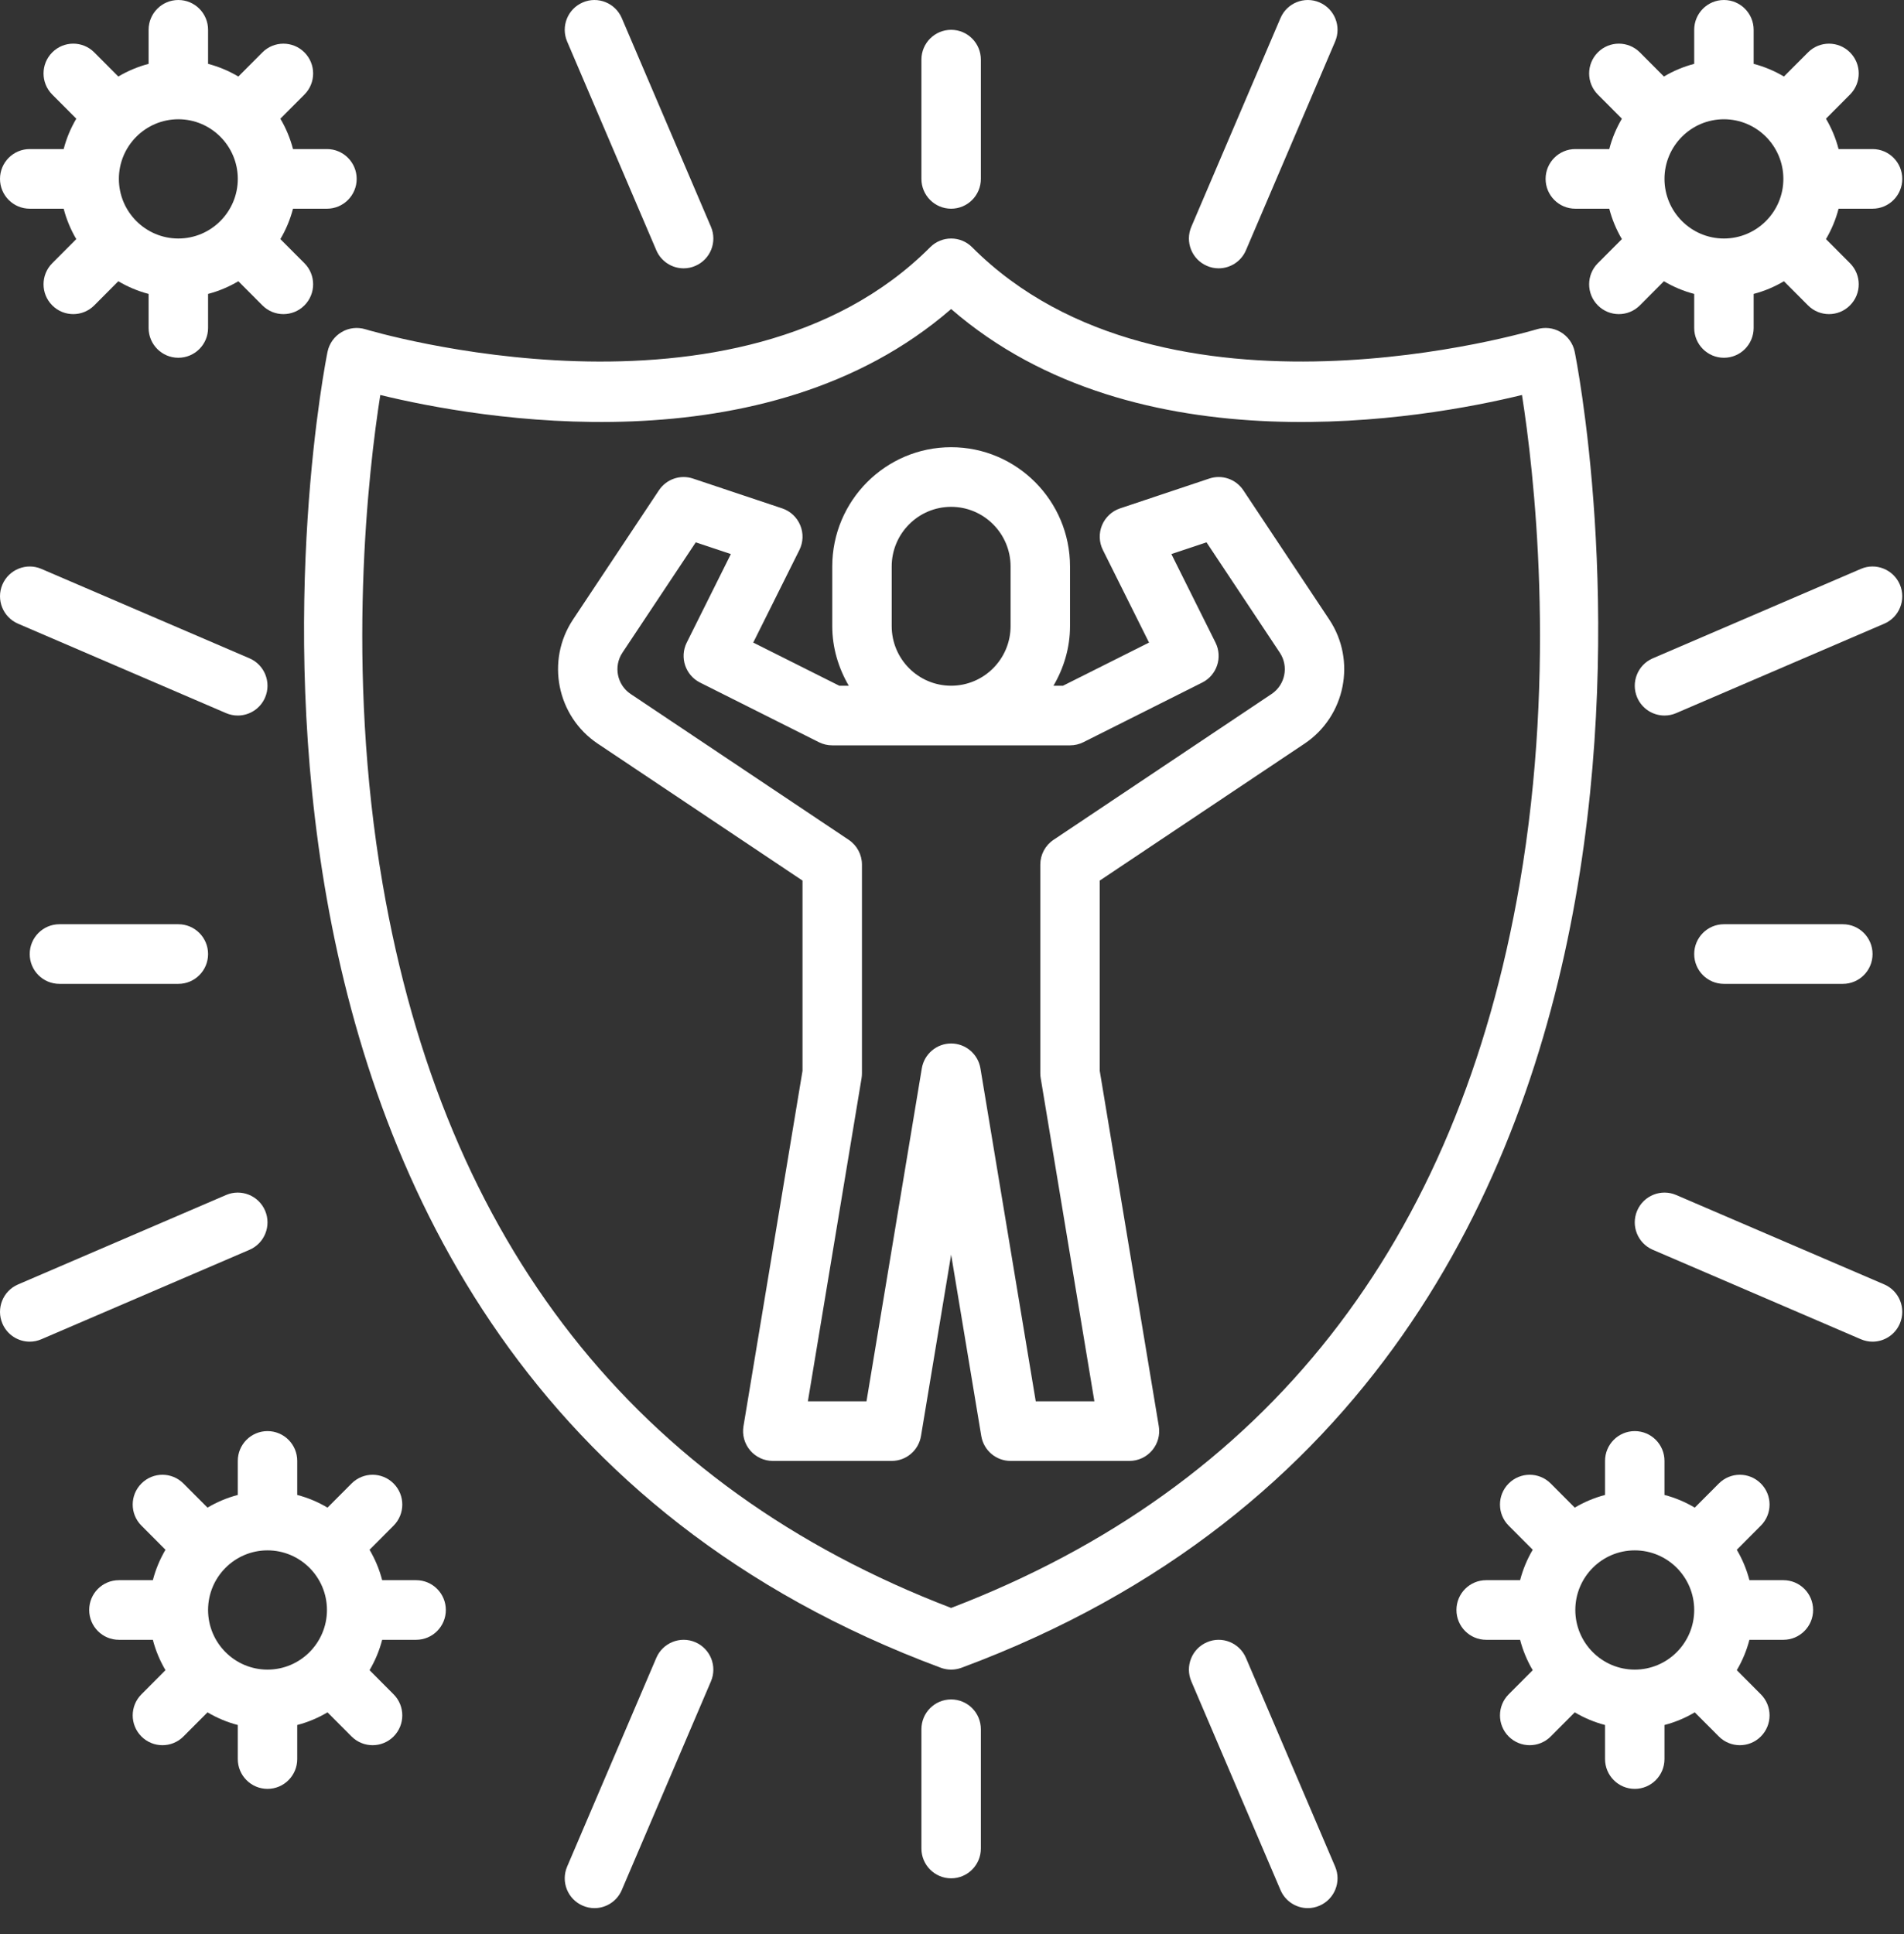 <?xml version="1.0" encoding="UTF-8" standalone="no"?><!DOCTYPE svg PUBLIC "-//W3C//DTD SVG 1.1//EN" "http://www.w3.org/Graphics/SVG/1.1/DTD/svg11.dtd"><svg width="100%" height="100%" viewBox="0 0 64 65" version="1.1" xmlns="http://www.w3.org/2000/svg" xmlns:xlink="http://www.w3.org/1999/xlink" xml:space="preserve" xmlns:serif="http://www.serif.com/" style="fill-rule:evenodd;clip-rule:evenodd;stroke-linejoin:round;stroke-miterlimit:2;"><rect x="0" y="0" width="64" height="65" fill="#333333" stroke="none"/><g><path d="M11.483,11.161c-0.242,0.143 -0.413,0.38 -0.472,0.655c-0.071,0.339 -6.855,34.031 20.613,44.235c0.112,0.041 0.23,0.062 0.347,0.062c0.117,-0 0.235,-0.021 0.347,-0.062c27.467,-10.204 20.683,-43.896 20.612,-44.235c-0.058,-0.275 -0.229,-0.513 -0.471,-0.655c-0.242,-0.144 -0.531,-0.176 -0.8,-0.095c-0.125,0.037 -12.502,3.742 -18.982,-2.756c-0.39,-0.392 -1.022,-0.392 -1.412,-0c-6.482,6.498 -18.858,2.795 -18.982,2.756c-0.269,-0.081 -0.558,-0.049 -0.8,0.095l-0,0Zm1.3,2.114c3.251,0.792 12.938,2.535 19.188,-2.889c6.251,5.424 15.937,3.682 19.188,2.889c0.392,2.492 1.179,9.123 -0.077,16.424c-2.079,12.092 -8.507,20.279 -19.111,24.341c-10.604,-4.062 -17.032,-12.249 -19.111,-24.341c-1.256,-7.301 -0.469,-13.932 -0.077,-16.424l0,0Z" style="fill:#fff;fill-rule:nonzero;"/><path d="M20.091,24.992l6.884,4.603l0,6.395l-1.984,11.942c-0.049,0.29 0.033,0.587 0.223,0.812c0.19,0.225 0.469,0.355 0.762,0.355l3.997,-0c0.489,-0 0.905,-0.355 0.985,-0.838l1.013,-6.094l1.013,6.094c0.08,0.483 0.496,0.838 0.985,0.838l3.996,-0c0.294,-0 0.573,-0.13 0.762,-0.355c0.191,-0.225 0.273,-0.522 0.224,-0.812l-1.985,-11.942l0,-6.395l6.885,-4.603c1.374,-0.92 1.747,-2.79 0.831,-4.169l-2.888,-4.344c-0.251,-0.378 -0.719,-0.539 -1.148,-0.395l-2.997,1.002c-0.274,0.092 -0.495,0.299 -0.607,0.567c-0.111,0.268 -0.1,0.572 0.03,0.832l1.551,3.111l-2.892,1.45l-0.32,0c0.345,-0.591 0.556,-1.27 0.556,-2.004l0,-2.004c0,-2.21 -1.792,-4.008 -3.996,-4.008c-2.204,0 -3.996,1.798 -3.996,4.008l-0,2.004c-0,0.734 0.211,1.413 0.555,2.004l-0.319,0l-2.892,-1.45l1.551,-3.111c0.13,-0.26 0.141,-0.564 0.029,-0.832c-0.111,-0.268 -0.332,-0.475 -0.606,-0.567l-2.998,-1.002c-0.429,-0.144 -0.896,0.019 -1.147,0.395l-2.888,4.344c-0.916,1.379 -0.544,3.249 0.831,4.169Zm9.882,-3.95l-0,-2.004c-0,-1.105 0.896,-2.004 1.998,-2.004c1.101,0 1.998,0.899 1.998,2.004l0,2.004c0,1.106 -0.897,2.004 -1.998,2.004c-1.102,0 -1.998,-0.898 -1.998,-2.004Zm-9.051,0.893l2.465,-3.708l1.18,0.394l-1.483,2.975c-0.247,0.495 -0.046,1.097 0.447,1.344l3.997,2.005c0.138,0.069 0.291,0.105 0.446,0.105l7.993,0c0.155,0 0.308,-0.036 0.447,-0.105l3.996,-2.005c0.494,-0.247 0.694,-0.849 0.447,-1.344l-1.483,-2.975l1.181,-0.394l2.464,3.708c0.306,0.46 0.182,1.083 -0.277,1.389l-7.329,4.901c-0.278,0.186 -0.445,0.498 -0.445,0.833l-0,7.014c-0,0.056 0.005,0.111 0.014,0.165l1.804,10.858l-1.971,-0l-1.859,-11.187c-0.08,-0.483 -0.497,-0.838 -0.985,-0.838c-0.489,0 -0.906,0.355 -0.986,0.838l-1.859,11.187l-1.97,-0l1.804,-10.858c0.008,-0.054 0.013,-0.109 0.013,-0.165l0,-7.014c0,-0.335 -0.167,-0.647 -0.445,-0.833l-7.329,-4.901c-0.459,-0.306 -0.583,-0.93 -0.277,-1.389l0,-0Z" style="fill:#fff;fill-rule:nonzero;"/><path d="M22.061,8.411c0.162,0.379 0.531,0.607 0.918,0.607c0.132,0 0.265,-0.026 0.393,-0.082c0.508,-0.217 0.743,-0.806 0.525,-1.315l-2.997,-7.013c-0.217,-0.509 -0.809,-0.745 -1.311,-0.526c-0.508,0.217 -0.743,0.806 -0.525,1.315l2.997,7.014l-0,-0Z" style="fill:#fff;fill-rule:nonzero;"/><path d="M40.57,8.936c0.127,0.056 0.261,0.082 0.393,0.082c0.387,0 0.756,-0.228 0.918,-0.608l2.997,-7.013c0.218,-0.509 -0.017,-1.098 -0.525,-1.316c-0.503,-0.217 -1.094,0.017 -1.311,0.526l-2.997,7.014c-0.218,0.509 0.017,1.098 0.525,1.315l-0,0Z" style="fill:#fff;fill-rule:nonzero;"/><path d="M8.911,40.688c-0.218,-0.509 -0.808,-0.744 -1.312,-0.526l-6.993,3.006c-0.507,0.217 -0.742,0.806 -0.525,1.315c0.162,0.38 0.531,0.608 0.918,0.608c0.132,-0 0.266,-0.027 0.393,-0.082l6.994,-3.005c0.507,-0.218 0.742,-0.807 0.525,-1.316l-0,-0Z" style="fill:#fff;fill-rule:nonzero;"/><path d="M0.606,20.961l6.993,3.006c0.128,0.055 0.262,0.081 0.394,0.081c0.387,0 0.756,-0.228 0.918,-0.607c0.217,-0.509 -0.018,-1.098 -0.525,-1.316l-6.994,-3.005c-0.503,-0.218 -1.093,0.017 -1.311,0.526c-0.217,0.508 0.018,1.097 0.525,1.315l0,0Z" style="fill:#fff;fill-rule:nonzero;"/><path d="M41.881,55.719c-0.218,-0.509 -0.808,-0.746 -1.311,-0.526c-0.508,0.217 -0.743,0.806 -0.525,1.315l2.997,7.013c0.162,0.38 0.531,0.608 0.918,0.608c0.132,-0 0.265,-0.027 0.393,-0.082c0.507,-0.218 0.743,-0.806 0.525,-1.315l-2.997,-7.013l-0,-0Z" style="fill:#fff;fill-rule:nonzero;"/><path d="M23.372,55.192c-0.504,-0.218 -1.094,0.018 -1.311,0.526l-2.997,7.014c-0.218,0.509 0.017,1.098 0.525,1.315c0.127,0.055 0.261,0.082 0.393,0.082c0.387,-0 0.756,-0.228 0.918,-0.608l2.997,-7.013c0.218,-0.509 -0.018,-1.098 -0.525,-1.316Z" style="fill:#fff;fill-rule:nonzero;"/><path d="M62.549,19.12l-6.993,3.005c-0.507,0.218 -0.742,0.807 -0.525,1.316c0.162,0.379 0.531,0.607 0.918,0.607c0.132,0 0.266,-0.026 0.393,-0.081l6.994,-3.006c0.507,-0.217 0.742,-0.806 0.525,-1.315c-0.218,-0.509 -0.809,-0.745 -1.312,-0.526l0,0Z" style="fill:#fff;fill-rule:nonzero;"/><path d="M63.336,43.167l-6.994,-3.005c-0.504,-0.218 -1.093,0.017 -1.311,0.526c-0.218,0.508 0.018,1.097 0.525,1.315l6.993,3.006c0.128,0.055 0.262,0.082 0.393,0.082c0.388,-0 0.757,-0.228 0.919,-0.608c0.217,-0.509 -0.018,-1.098 -0.525,-1.316l-0,0Z" style="fill:#fff;fill-rule:nonzero;"/><path d="M31.971,7.014c0.552,0 0.999,-0.449 0.999,-1.002l-0,-4.008c-0,-0.553 -0.447,-1.002 -0.999,-1.002c-0.552,0 -0.999,0.449 -0.999,1.002l-0,4.008c-0,0.553 0.447,1.002 0.999,1.002Z" style="fill:#fff;fill-rule:nonzero;"/><path d="M1.998,31.062c-0.552,0 -0.999,0.449 -0.999,1.002c0,0.554 0.447,1.002 0.999,1.002l3.997,0c0.552,0 0.999,-0.448 0.999,-1.002c-0,-0.553 -0.447,-1.002 -0.999,-1.002l-3.997,0Z" style="fill:#fff;fill-rule:nonzero;"/><path d="M31.971,57.115c-0.552,-0 -0.999,0.448 -0.999,1.002l-0,4.008c-0,0.553 0.447,1.002 0.999,1.002c0.552,-0 0.999,-0.449 0.999,-1.002l-0,-4.008c-0,-0.554 -0.447,-1.002 -0.999,-1.002Z" style="fill:#fff;fill-rule:nonzero;"/><path d="M61.944,33.066c0.552,0 0.999,-0.448 0.999,-1.002c-0,-0.553 -0.447,-1.002 -0.999,-1.002l-3.997,0c-0.552,0 -0.999,0.449 -0.999,1.002c0,0.554 0.447,1.002 0.999,1.002l3.997,0Z" style="fill:#fff;fill-rule:nonzero;"/><path d="M0.999,7.014l1.141,0c0.094,0.364 0.238,0.705 0.424,1.022l-0.808,0.81c-0.39,0.392 -0.39,1.026 0,1.417c0.195,0.196 0.451,0.294 0.707,0.294c0.255,-0 0.511,-0.098 0.706,-0.294l0.808,-0.811c0.315,0.187 0.656,0.331 1.018,0.426l0,1.144c0,0.553 0.447,1.002 0.999,1.002c0.553,0 1,-0.449 1,-1.002l-0,-1.144c0.362,-0.095 0.702,-0.239 1.018,-0.426l0.808,0.811c0.195,0.196 0.451,0.294 0.706,0.294c0.256,-0 0.512,-0.098 0.707,-0.294c0.39,-0.391 0.39,-1.025 -0,-1.417l-0.809,-0.81c0.187,-0.317 0.33,-0.658 0.425,-1.022l1.141,0c0.552,0 0.999,-0.449 0.999,-1.002c-0,-0.553 -0.447,-1.002 -0.999,-1.002l-1.141,0c-0.095,-0.364 -0.238,-0.705 -0.425,-1.021l0.809,-0.811c0.39,-0.392 0.39,-1.026 -0,-1.417c-0.391,-0.391 -1.023,-0.391 -1.413,-0l-0.808,0.811c-0.316,-0.187 -0.656,-0.331 -1.018,-0.426l-0,-1.144c-0,-0.553 -0.447,-1.002 -0.999,-1.002c-0.553,0 -1,0.449 -1,1.002l0,1.144c-0.362,0.095 -0.702,0.239 -1.018,0.426l-0.808,-0.811c-0.39,-0.392 -1.023,-0.392 -1.413,-0c-0.39,0.391 -0.39,1.025 0,1.417l0.809,0.811c-0.187,0.316 -0.331,0.657 -0.425,1.021l-1.141,-0c-0.552,-0 -0.999,0.449 -0.999,1.002c-0,0.553 0.447,1.002 0.999,1.002l0,0Zm4.996,-3.006c1.101,0 1.998,0.899 1.998,2.004c-0,1.105 -0.897,2.004 -1.998,2.004c-1.102,0 -1.999,-0.899 -1.999,-2.004c0,-1.105 0.897,-2.004 1.999,-2.004Z" style="fill:#fff;fill-rule:nonzero;"/><path d="M52.952,7.014l1.141,0c0.094,0.364 0.238,0.705 0.424,1.022l-0.808,0.81c-0.39,0.392 -0.39,1.026 -0,1.417c0.195,0.196 0.451,0.294 0.706,0.294c0.256,-0 0.511,-0.098 0.707,-0.294l0.808,-0.811c0.315,0.187 0.655,0.331 1.018,0.426l0,1.144c0,0.553 0.447,1.002 0.999,1.002c0.552,0 0.999,-0.449 0.999,-1.002l0,-1.144c0.363,-0.095 0.703,-0.239 1.018,-0.426l0.809,0.811c0.195,0.196 0.45,0.294 0.706,0.294c0.256,-0 0.511,-0.098 0.706,-0.294c0.391,-0.391 0.391,-1.025 0,-1.417l-0.808,-0.81c0.186,-0.317 0.33,-0.658 0.424,-1.022l1.141,0c0.553,0 1,-0.449 1,-1.002c-0,-0.553 -0.447,-1.002 -1,-1.002l-1.141,0c-0.094,-0.364 -0.238,-0.705 -0.424,-1.021l0.808,-0.811c0.391,-0.392 0.391,-1.026 0,-1.417c-0.39,-0.391 -1.022,-0.391 -1.412,-0l-0.809,0.811c-0.315,-0.187 -0.655,-0.331 -1.018,-0.426l0,-1.144c0,-0.553 -0.447,-1.002 -0.999,-1.002c-0.552,0 -0.999,0.449 -0.999,1.002l0,1.144c-0.363,0.095 -0.703,0.239 -1.018,0.426l-0.808,-0.811c-0.391,-0.392 -1.023,-0.392 -1.413,-0c-0.39,0.391 -0.39,1.025 -0,1.417l0.808,0.811c-0.186,0.316 -0.33,0.657 -0.424,1.021l-1.141,-0c-0.552,-0 -0.999,0.449 -0.999,1.002c-0,0.553 0.447,1.002 0.999,1.002l-0,0Zm4.995,-3.006c1.102,0 1.998,0.899 1.998,2.004c0,1.105 -0.896,2.004 -1.998,2.004c-1.101,0 -1.998,-0.899 -1.998,-2.004c0,-1.105 0.897,-2.004 1.998,-2.004Z" style="fill:#fff;fill-rule:nonzero;"/><path d="M13.987,53.107l-1.141,-0c-0.094,-0.364 -0.238,-0.705 -0.424,-1.022l0.808,-0.811c0.39,-0.391 0.39,-1.026 0,-1.416c-0.39,-0.392 -1.022,-0.392 -1.413,-0l-0.808,0.811c-0.315,-0.187 -0.655,-0.332 -1.018,-0.426l0,-1.144c0,-0.554 -0.447,-1.002 -0.999,-1.002c-0.552,-0 -0.999,0.448 -0.999,1.002l-0,1.144c-0.363,0.095 -0.703,0.239 -1.018,0.426l-0.809,-0.811c-0.39,-0.392 -1.022,-0.392 -1.412,-0c-0.391,0.39 -0.391,1.025 -0,1.416l0.808,0.811c-0.186,0.316 -0.33,0.658 -0.424,1.022l-1.141,-0c-0.553,-0 -0.999,0.448 -0.999,1.002c-0,0.553 0.446,1.002 0.999,1.002l1.141,-0c0.094,0.364 0.238,0.705 0.424,1.021l-0.808,0.811c-0.391,0.391 -0.391,1.026 -0,1.417c0.195,0.195 0.45,0.293 0.706,0.293c0.256,0 0.511,-0.097 0.706,-0.293l0.809,-0.811c0.315,0.186 0.655,0.331 1.018,0.425l-0,1.145c-0,0.553 0.447,1.002 0.999,1.002c0.552,-0 0.999,-0.449 0.999,-1.002l0,-1.145c0.363,-0.094 0.703,-0.239 1.018,-0.425l0.808,0.811c0.196,0.195 0.451,0.293 0.707,0.293c0.255,0 0.511,-0.097 0.706,-0.293c0.39,-0.391 0.39,-1.026 0,-1.417l-0.808,-0.811c0.186,-0.316 0.33,-0.657 0.424,-1.021l1.141,-0c0.553,-0 0.999,-0.449 0.999,-1.002c0,-0.554 -0.446,-1.002 -0.999,-1.002l0,-0Zm-4.995,3.006c-1.102,-0 -1.998,-0.899 -1.998,-2.004c-0,-1.106 0.896,-2.004 1.998,-2.004c1.101,-0 1.998,0.898 1.998,2.004c-0,1.105 -0.897,2.004 -1.998,2.004Z" style="fill:#fff;fill-rule:nonzero;"/><path d="M59.945,53.107l-1.141,-0c-0.094,-0.364 -0.238,-0.705 -0.424,-1.022l0.808,-0.811c0.391,-0.391 0.391,-1.026 0,-1.416c-0.39,-0.392 -1.022,-0.392 -1.412,-0l-0.809,0.811c-0.315,-0.187 -0.655,-0.332 -1.018,-0.426l0,-1.144c0,-0.554 -0.447,-1.002 -0.999,-1.002c-0.552,-0 -0.999,0.448 -0.999,1.002l0,1.144c-0.363,0.095 -0.703,0.239 -1.018,0.426l-0.808,-0.811c-0.391,-0.392 -1.023,-0.392 -1.413,-0c-0.39,0.39 -0.39,1.025 -0,1.416l0.808,0.811c-0.186,0.316 -0.33,0.658 -0.424,1.022l-1.141,-0c-0.552,-0 -0.999,0.448 -0.999,1.002c-0,0.553 0.447,1.002 0.999,1.002l1.141,-0c0.094,0.364 0.238,0.705 0.424,1.021l-0.808,0.811c-0.39,0.391 -0.39,1.026 -0,1.417c0.195,0.195 0.451,0.293 0.706,0.293c0.256,0 0.511,-0.097 0.707,-0.293l0.808,-0.811c0.315,0.186 0.655,0.331 1.018,0.425l0,1.145c0,0.553 0.447,1.002 0.999,1.002c0.552,-0 0.999,-0.449 0.999,-1.002l0,-1.145c0.363,-0.094 0.703,-0.239 1.018,-0.425l0.809,0.811c0.195,0.195 0.45,0.293 0.706,0.293c0.256,0 0.511,-0.097 0.706,-0.293c0.391,-0.391 0.391,-1.026 0,-1.417l-0.808,-0.811c0.186,-0.316 0.33,-0.657 0.424,-1.021l1.141,-0c0.553,-0 1,-0.449 1,-1.002c-0,-0.554 -0.447,-1.002 -1,-1.002Zm-4.995,3.006c-1.102,-0 -1.998,-0.899 -1.998,-2.004c-0,-1.106 0.896,-2.004 1.998,-2.004c1.101,-0 1.998,0.898 1.998,2.004c0,1.105 -0.897,2.004 -1.998,2.004Z" style="fill:#fff;fill-rule:nonzero;"/></g></svg>